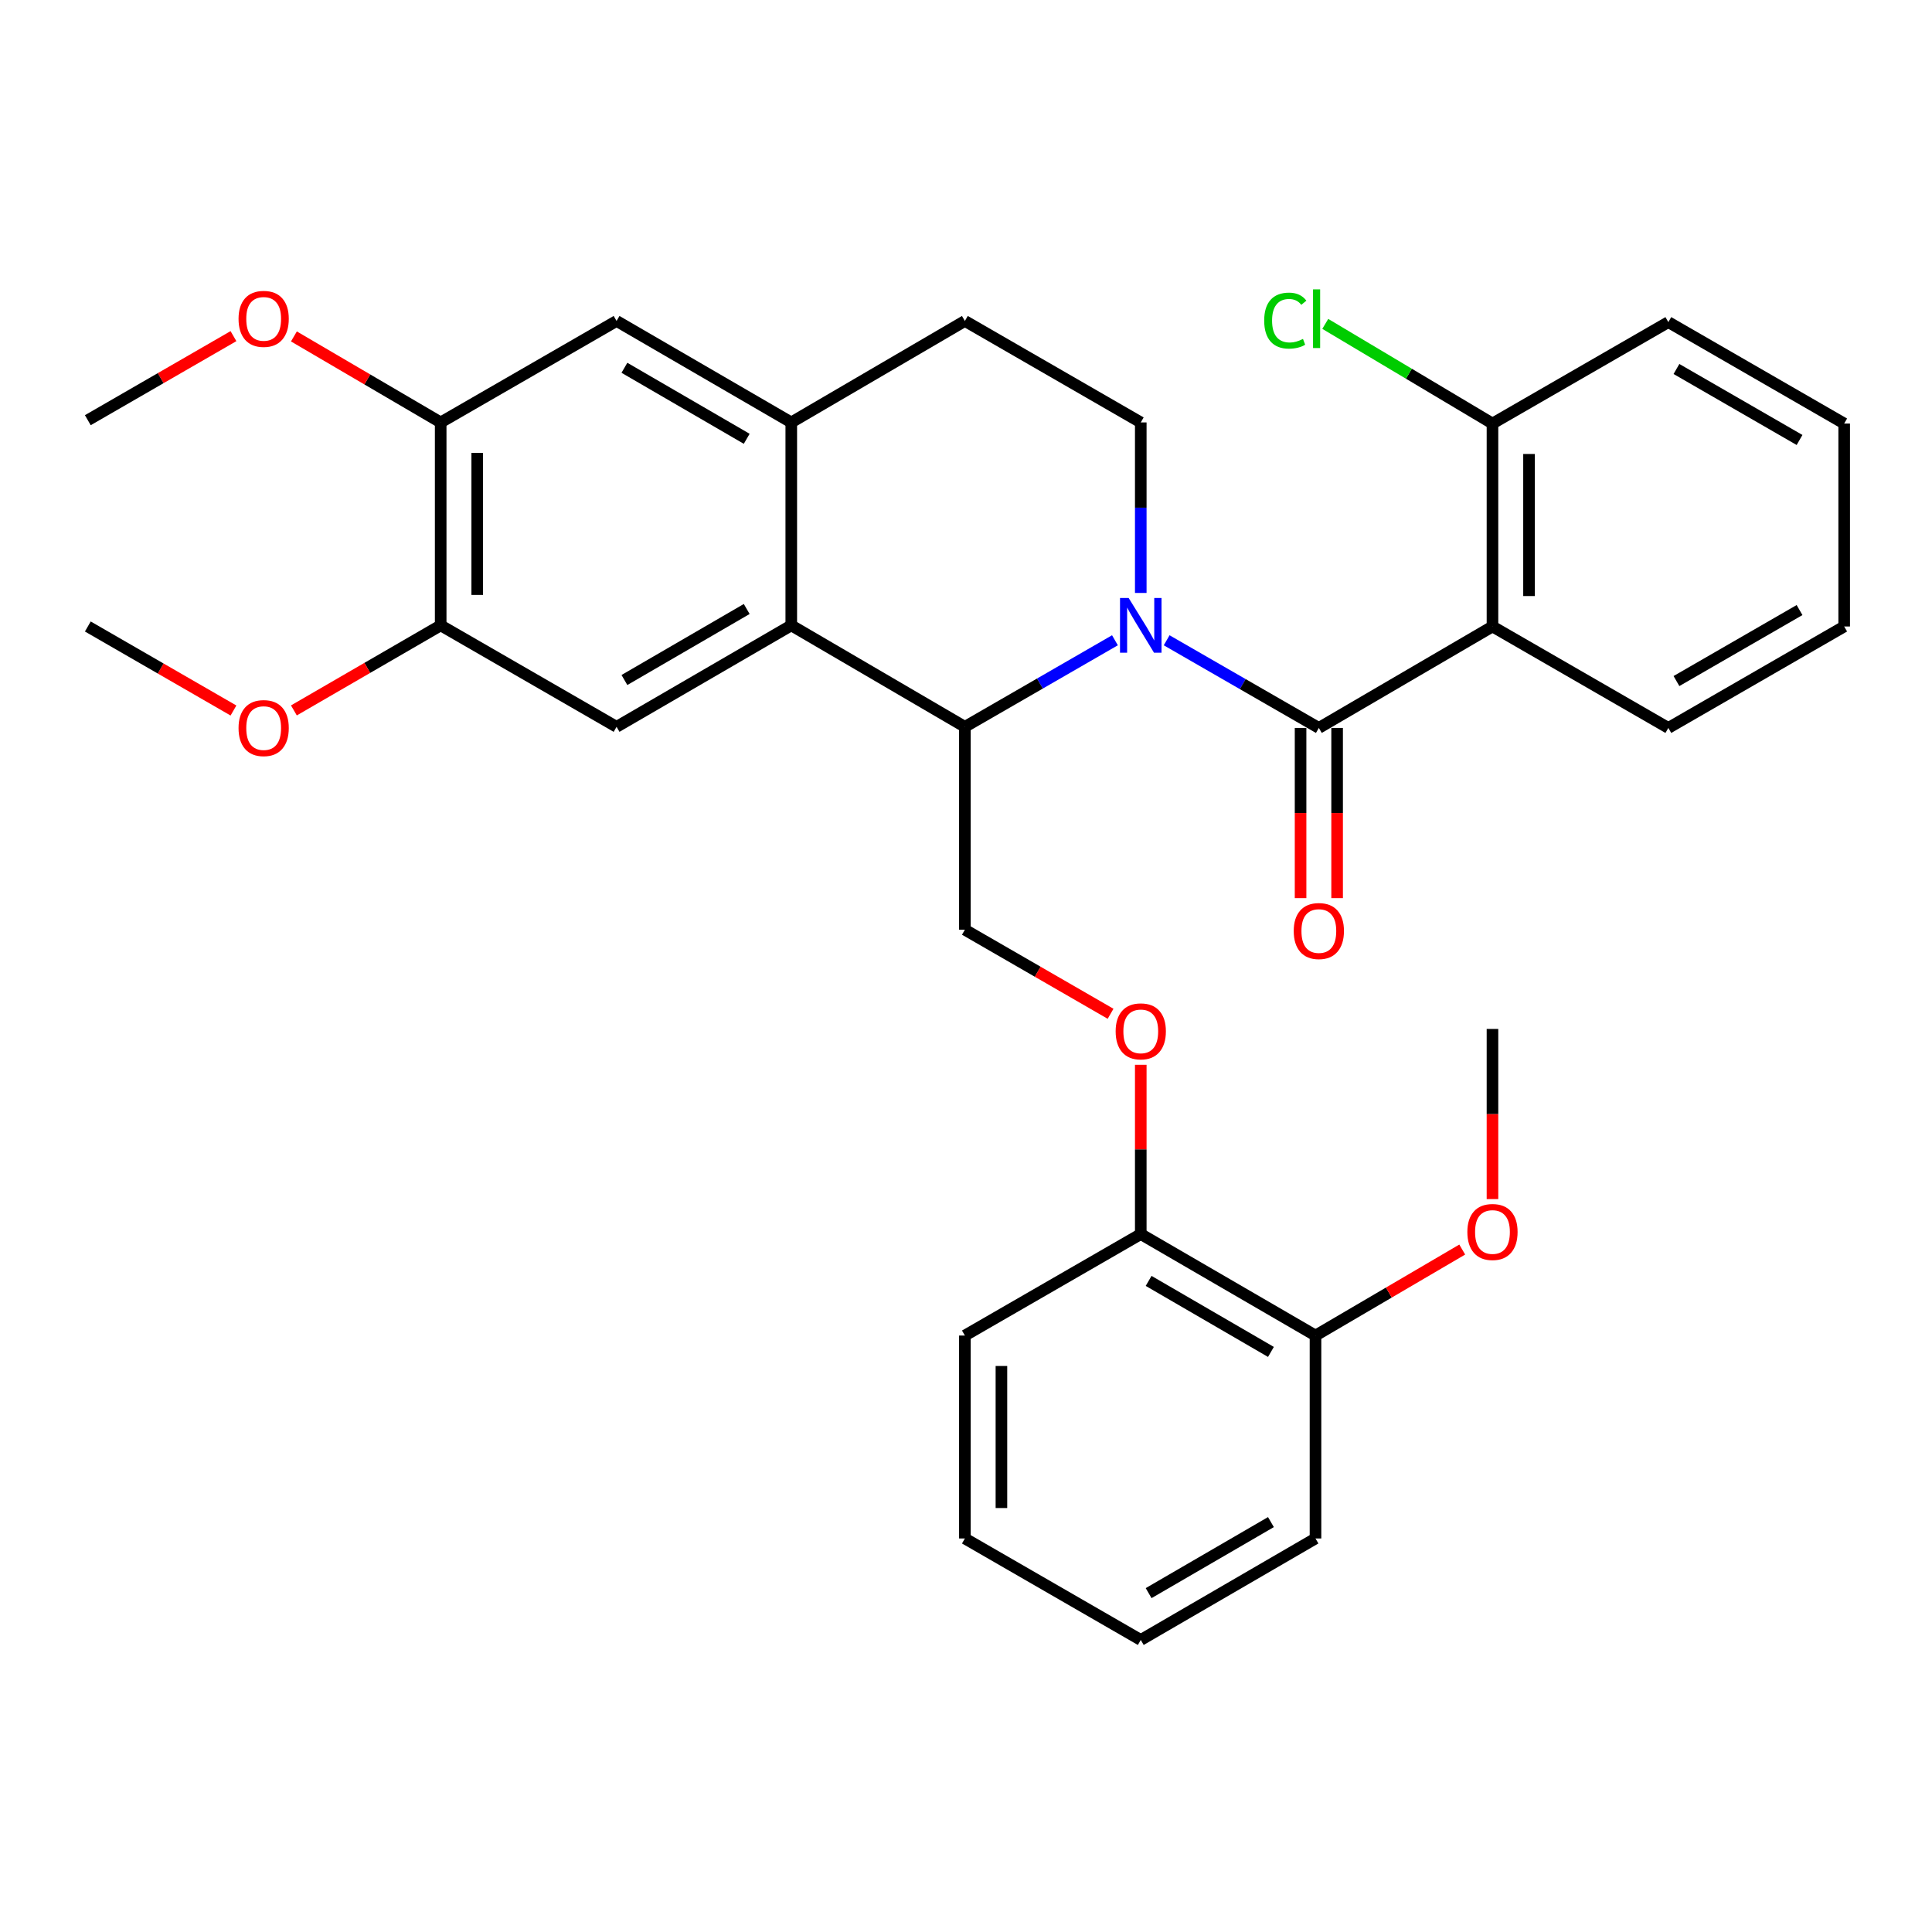 <?xml version='1.0' encoding='iso-8859-1'?>
<svg version='1.1' baseProfile='full'
              xmlns='http://www.w3.org/2000/svg'
                      xmlns:rdkit='http://www.rdkit.org/xml'
                      xmlns:xlink='http://www.w3.org/1999/xlink'
                  xml:space='preserve'
width='1000px' height='1000px' viewBox='0 0 1000 1000'>
<!-- END OF HEADER -->
<rect style='opacity:1.0;fill:#FFFFFF;stroke:none' width='1000' height='1000' x='0' y='0'> </rect>
<path class='bond-0' d='M 603.859,331.407 L 643.245,354.091' style='fill:none;fill-rule:evenodd;stroke:#0000FF;stroke-width:6px;stroke-linecap:butt;stroke-linejoin:miter;stroke-opacity:1' />
<path class='bond-0' d='M 643.245,354.091 L 682.631,376.775' style='fill:none;fill-rule:evenodd;stroke:#000000;stroke-width:6px;stroke-linecap:butt;stroke-linejoin:miter;stroke-opacity:1' />
<path class='bond-1' d='M 577.092,331.402 L 538.257,353.805' style='fill:none;fill-rule:evenodd;stroke:#0000FF;stroke-width:6px;stroke-linecap:butt;stroke-linejoin:miter;stroke-opacity:1' />
<path class='bond-1' d='M 538.257,353.805 L 499.422,376.207' style='fill:none;fill-rule:evenodd;stroke:#000000;stroke-width:6px;stroke-linecap:butt;stroke-linejoin:miter;stroke-opacity:1' />
<path class='bond-6' d='M 590.459,306.905 L 590.459,262.776' style='fill:none;fill-rule:evenodd;stroke:#0000FF;stroke-width:6px;stroke-linecap:butt;stroke-linejoin:miter;stroke-opacity:1' />
<path class='bond-6' d='M 590.459,262.776 L 590.459,218.647' style='fill:none;fill-rule:evenodd;stroke:#000000;stroke-width:6px;stroke-linecap:butt;stroke-linejoin:miter;stroke-opacity:1' />
<path class='bond-2' d='M 682.631,376.775 L 772.502,324.269' style='fill:none;fill-rule:evenodd;stroke:#000000;stroke-width:6px;stroke-linecap:butt;stroke-linejoin:miter;stroke-opacity:1' />
<path class='bond-11' d='M 673.175,376.775 L 673.175,420.824' style='fill:none;fill-rule:evenodd;stroke:#000000;stroke-width:6px;stroke-linecap:butt;stroke-linejoin:miter;stroke-opacity:1' />
<path class='bond-11' d='M 673.175,420.824 L 673.175,464.872' style='fill:none;fill-rule:evenodd;stroke:#FF0000;stroke-width:6px;stroke-linecap:butt;stroke-linejoin:miter;stroke-opacity:1' />
<path class='bond-11' d='M 692.088,376.775 L 692.088,420.824' style='fill:none;fill-rule:evenodd;stroke:#000000;stroke-width:6px;stroke-linecap:butt;stroke-linejoin:miter;stroke-opacity:1' />
<path class='bond-11' d='M 692.088,420.824 L 692.088,464.872' style='fill:none;fill-rule:evenodd;stroke:#FF0000;stroke-width:6px;stroke-linecap:butt;stroke-linejoin:miter;stroke-opacity:1' />
<path class='bond-3' d='M 499.422,376.207 L 409.562,323.691' style='fill:none;fill-rule:evenodd;stroke:#000000;stroke-width:6px;stroke-linecap:butt;stroke-linejoin:miter;stroke-opacity:1' />
<path class='bond-8' d='M 499.422,376.207 L 499.422,481.22' style='fill:none;fill-rule:evenodd;stroke:#000000;stroke-width:6px;stroke-linecap:butt;stroke-linejoin:miter;stroke-opacity:1' />
<path class='bond-12' d='M 772.502,324.269 L 772.502,219.225' style='fill:none;fill-rule:evenodd;stroke:#000000;stroke-width:6px;stroke-linecap:butt;stroke-linejoin:miter;stroke-opacity:1' />
<path class='bond-12' d='M 791.416,308.512 L 791.416,234.981' style='fill:none;fill-rule:evenodd;stroke:#000000;stroke-width:6px;stroke-linecap:butt;stroke-linejoin:miter;stroke-opacity:1' />
<path class='bond-18' d='M 772.502,324.269 L 863.529,376.775' style='fill:none;fill-rule:evenodd;stroke:#000000;stroke-width:6px;stroke-linecap:butt;stroke-linejoin:miter;stroke-opacity:1' />
<path class='bond-5' d='M 409.562,323.691 L 319.134,376.207' style='fill:none;fill-rule:evenodd;stroke:#000000;stroke-width:6px;stroke-linecap:butt;stroke-linejoin:miter;stroke-opacity:1' />
<path class='bond-5' d='M 386.499,315.213 L 323.199,351.974' style='fill:none;fill-rule:evenodd;stroke:#000000;stroke-width:6px;stroke-linecap:butt;stroke-linejoin:miter;stroke-opacity:1' />
<path class='bond-32' d='M 409.562,323.691 L 409.562,218.647' style='fill:none;fill-rule:evenodd;stroke:#000000;stroke-width:6px;stroke-linecap:butt;stroke-linejoin:miter;stroke-opacity:1' />
<path class='bond-4' d='M 409.562,218.647 L 499.422,166.13' style='fill:none;fill-rule:evenodd;stroke:#000000;stroke-width:6px;stroke-linecap:butt;stroke-linejoin:miter;stroke-opacity:1' />
<path class='bond-9' d='M 409.562,218.647 L 319.134,166.13' style='fill:none;fill-rule:evenodd;stroke:#000000;stroke-width:6px;stroke-linecap:butt;stroke-linejoin:miter;stroke-opacity:1' />
<path class='bond-9' d='M 386.499,227.125 L 323.199,190.363' style='fill:none;fill-rule:evenodd;stroke:#000000;stroke-width:6px;stroke-linecap:butt;stroke-linejoin:miter;stroke-opacity:1' />
<path class='bond-7' d='M 319.134,376.207 L 228.097,323.691' style='fill:none;fill-rule:evenodd;stroke:#000000;stroke-width:6px;stroke-linecap:butt;stroke-linejoin:miter;stroke-opacity:1' />
<path class='bond-14' d='M 590.459,218.647 L 499.422,166.13' style='fill:none;fill-rule:evenodd;stroke:#000000;stroke-width:6px;stroke-linecap:butt;stroke-linejoin:miter;stroke-opacity:1' />
<path class='bond-19' d='M 228.097,323.691 L 190.107,345.7' style='fill:none;fill-rule:evenodd;stroke:#000000;stroke-width:6px;stroke-linecap:butt;stroke-linejoin:miter;stroke-opacity:1' />
<path class='bond-19' d='M 190.107,345.7 L 152.118,367.709' style='fill:none;fill-rule:evenodd;stroke:#FF0000;stroke-width:6px;stroke-linecap:butt;stroke-linejoin:miter;stroke-opacity:1' />
<path class='bond-33' d='M 228.097,323.691 L 228.097,218.647' style='fill:none;fill-rule:evenodd;stroke:#000000;stroke-width:6px;stroke-linecap:butt;stroke-linejoin:miter;stroke-opacity:1' />
<path class='bond-33' d='M 247.01,307.934 L 247.01,234.403' style='fill:none;fill-rule:evenodd;stroke:#000000;stroke-width:6px;stroke-linecap:butt;stroke-linejoin:miter;stroke-opacity:1' />
<path class='bond-13' d='M 499.422,481.22 L 537.127,502.975' style='fill:none;fill-rule:evenodd;stroke:#000000;stroke-width:6px;stroke-linecap:butt;stroke-linejoin:miter;stroke-opacity:1' />
<path class='bond-13' d='M 537.127,502.975 L 574.832,524.73' style='fill:none;fill-rule:evenodd;stroke:#FF0000;stroke-width:6px;stroke-linecap:butt;stroke-linejoin:miter;stroke-opacity:1' />
<path class='bond-10' d='M 319.134,166.13 L 228.097,218.647' style='fill:none;fill-rule:evenodd;stroke:#000000;stroke-width:6px;stroke-linecap:butt;stroke-linejoin:miter;stroke-opacity:1' />
<path class='bond-20' d='M 228.097,218.647 L 190.111,196.391' style='fill:none;fill-rule:evenodd;stroke:#000000;stroke-width:6px;stroke-linecap:butt;stroke-linejoin:miter;stroke-opacity:1' />
<path class='bond-20' d='M 190.111,196.391 L 152.126,174.136' style='fill:none;fill-rule:evenodd;stroke:#FF0000;stroke-width:6px;stroke-linecap:butt;stroke-linejoin:miter;stroke-opacity:1' />
<path class='bond-17' d='M 772.502,219.225 L 729.229,193.432' style='fill:none;fill-rule:evenodd;stroke:#000000;stroke-width:6px;stroke-linecap:butt;stroke-linejoin:miter;stroke-opacity:1' />
<path class='bond-17' d='M 729.229,193.432 L 685.955,167.64' style='fill:none;fill-rule:evenodd;stroke:#00CC00;stroke-width:6px;stroke-linecap:butt;stroke-linejoin:miter;stroke-opacity:1' />
<path class='bond-22' d='M 772.502,219.225 L 863.529,166.729' style='fill:none;fill-rule:evenodd;stroke:#000000;stroke-width:6px;stroke-linecap:butt;stroke-linejoin:miter;stroke-opacity:1' />
<path class='bond-15' d='M 590.459,551.132 L 590.459,594.946' style='fill:none;fill-rule:evenodd;stroke:#FF0000;stroke-width:6px;stroke-linecap:butt;stroke-linejoin:miter;stroke-opacity:1' />
<path class='bond-15' d='M 590.459,594.946 L 590.459,638.759' style='fill:none;fill-rule:evenodd;stroke:#000000;stroke-width:6px;stroke-linecap:butt;stroke-linejoin:miter;stroke-opacity:1' />
<path class='bond-16' d='M 590.459,638.759 L 680.898,691.276' style='fill:none;fill-rule:evenodd;stroke:#000000;stroke-width:6px;stroke-linecap:butt;stroke-linejoin:miter;stroke-opacity:1' />
<path class='bond-16' d='M 594.527,662.992 L 657.834,699.754' style='fill:none;fill-rule:evenodd;stroke:#000000;stroke-width:6px;stroke-linecap:butt;stroke-linejoin:miter;stroke-opacity:1' />
<path class='bond-23' d='M 590.459,638.759 L 499.422,691.276' style='fill:none;fill-rule:evenodd;stroke:#000000;stroke-width:6px;stroke-linecap:butt;stroke-linejoin:miter;stroke-opacity:1' />
<path class='bond-21' d='M 680.898,691.276 L 718.873,669.021' style='fill:none;fill-rule:evenodd;stroke:#000000;stroke-width:6px;stroke-linecap:butt;stroke-linejoin:miter;stroke-opacity:1' />
<path class='bond-21' d='M 718.873,669.021 L 756.848,646.767' style='fill:none;fill-rule:evenodd;stroke:#FF0000;stroke-width:6px;stroke-linecap:butt;stroke-linejoin:miter;stroke-opacity:1' />
<path class='bond-24' d='M 680.898,691.276 L 680.898,796.309' style='fill:none;fill-rule:evenodd;stroke:#000000;stroke-width:6px;stroke-linecap:butt;stroke-linejoin:miter;stroke-opacity:1' />
<path class='bond-28' d='M 863.529,376.775 L 954.545,324.269' style='fill:none;fill-rule:evenodd;stroke:#000000;stroke-width:6px;stroke-linecap:butt;stroke-linejoin:miter;stroke-opacity:1' />
<path class='bond-28' d='M 867.731,352.516 L 931.442,315.762' style='fill:none;fill-rule:evenodd;stroke:#000000;stroke-width:6px;stroke-linecap:butt;stroke-linejoin:miter;stroke-opacity:1' />
<path class='bond-25' d='M 120.844,367.76 L 83.149,346.014' style='fill:none;fill-rule:evenodd;stroke:#FF0000;stroke-width:6px;stroke-linecap:butt;stroke-linejoin:miter;stroke-opacity:1' />
<path class='bond-25' d='M 83.149,346.014 L 45.455,324.269' style='fill:none;fill-rule:evenodd;stroke:#000000;stroke-width:6px;stroke-linecap:butt;stroke-linejoin:miter;stroke-opacity:1' />
<path class='bond-26' d='M 120.844,173.983 L 83.149,195.737' style='fill:none;fill-rule:evenodd;stroke:#FF0000;stroke-width:6px;stroke-linecap:butt;stroke-linejoin:miter;stroke-opacity:1' />
<path class='bond-26' d='M 83.149,195.737 L 45.455,217.491' style='fill:none;fill-rule:evenodd;stroke:#000000;stroke-width:6px;stroke-linecap:butt;stroke-linejoin:miter;stroke-opacity:1' />
<path class='bond-27' d='M 772.502,620.647 L 772.502,576.614' style='fill:none;fill-rule:evenodd;stroke:#FF0000;stroke-width:6px;stroke-linecap:butt;stroke-linejoin:miter;stroke-opacity:1' />
<path class='bond-27' d='M 772.502,576.614 L 772.502,532.58' style='fill:none;fill-rule:evenodd;stroke:#000000;stroke-width:6px;stroke-linecap:butt;stroke-linejoin:miter;stroke-opacity:1' />
<path class='bond-34' d='M 863.529,166.729 L 954.545,219.225' style='fill:none;fill-rule:evenodd;stroke:#000000;stroke-width:6px;stroke-linecap:butt;stroke-linejoin:miter;stroke-opacity:1' />
<path class='bond-34' d='M 867.732,190.987 L 931.443,227.734' style='fill:none;fill-rule:evenodd;stroke:#000000;stroke-width:6px;stroke-linecap:butt;stroke-linejoin:miter;stroke-opacity:1' />
<path class='bond-31' d='M 499.422,691.276 L 499.422,796.309' style='fill:none;fill-rule:evenodd;stroke:#000000;stroke-width:6px;stroke-linecap:butt;stroke-linejoin:miter;stroke-opacity:1' />
<path class='bond-31' d='M 518.336,707.031 L 518.336,780.554' style='fill:none;fill-rule:evenodd;stroke:#000000;stroke-width:6px;stroke-linecap:butt;stroke-linejoin:miter;stroke-opacity:1' />
<path class='bond-35' d='M 680.898,796.309 L 590.459,848.836' style='fill:none;fill-rule:evenodd;stroke:#000000;stroke-width:6px;stroke-linecap:butt;stroke-linejoin:miter;stroke-opacity:1' />
<path class='bond-35' d='M 657.833,787.833 L 594.526,824.602' style='fill:none;fill-rule:evenodd;stroke:#000000;stroke-width:6px;stroke-linecap:butt;stroke-linejoin:miter;stroke-opacity:1' />
<path class='bond-29' d='M 954.545,324.269 L 954.545,219.225' style='fill:none;fill-rule:evenodd;stroke:#000000;stroke-width:6px;stroke-linecap:butt;stroke-linejoin:miter;stroke-opacity:1' />
<path class='bond-30' d='M 590.459,848.836 L 499.422,796.309' style='fill:none;fill-rule:evenodd;stroke:#000000;stroke-width:6px;stroke-linecap:butt;stroke-linejoin:miter;stroke-opacity:1' />
<path  class='atom-0' d='M 584.199 309.531
L 593.479 324.531
Q 594.399 326.011, 595.879 328.691
Q 597.359 331.371, 597.439 331.531
L 597.439 309.531
L 601.199 309.531
L 601.199 337.851
L 597.319 337.851
L 587.359 321.451
Q 586.199 319.531, 584.959 317.331
Q 583.759 315.131, 583.399 314.451
L 583.399 337.851
L 579.719 337.851
L 579.719 309.531
L 584.199 309.531
' fill='#0000FF'/>
<path  class='atom-12' d='M 669.631 481.899
Q 669.631 475.099, 672.991 471.299
Q 676.351 467.499, 682.631 467.499
Q 688.911 467.499, 692.271 471.299
Q 695.631 475.099, 695.631 481.899
Q 695.631 488.779, 692.231 492.699
Q 688.831 496.579, 682.631 496.579
Q 676.391 496.579, 672.991 492.699
Q 669.631 488.819, 669.631 481.899
M 682.631 493.379
Q 686.951 493.379, 689.271 490.499
Q 691.631 487.579, 691.631 481.899
Q 691.631 476.339, 689.271 473.539
Q 686.951 470.699, 682.631 470.699
Q 678.311 470.699, 675.951 473.499
Q 673.631 476.299, 673.631 481.899
Q 673.631 487.619, 675.951 490.499
Q 678.311 493.379, 682.631 493.379
' fill='#FF0000'/>
<path  class='atom-14' d='M 577.459 533.827
Q 577.459 527.027, 580.819 523.227
Q 584.179 519.427, 590.459 519.427
Q 596.739 519.427, 600.099 523.227
Q 603.459 527.027, 603.459 533.827
Q 603.459 540.707, 600.059 544.627
Q 596.659 548.507, 590.459 548.507
Q 584.219 548.507, 580.819 544.627
Q 577.459 540.747, 577.459 533.827
M 590.459 545.307
Q 594.779 545.307, 597.099 542.427
Q 599.459 539.507, 599.459 533.827
Q 599.459 528.267, 597.099 525.467
Q 594.779 522.627, 590.459 522.627
Q 586.139 522.627, 583.779 525.427
Q 581.459 528.227, 581.459 533.827
Q 581.459 539.547, 583.779 542.427
Q 586.139 545.307, 590.459 545.307
' fill='#FF0000'/>
<path  class='atom-18' d='M 654.345 165.944
Q 654.345 158.904, 657.625 155.224
Q 660.945 151.504, 667.225 151.504
Q 673.065 151.504, 676.185 155.624
L 673.545 157.784
Q 671.265 154.784, 667.225 154.784
Q 662.945 154.784, 660.665 157.664
Q 658.425 160.504, 658.425 165.944
Q 658.425 171.544, 660.745 174.424
Q 663.105 177.304, 667.665 177.304
Q 670.785 177.304, 674.425 175.424
L 675.545 178.424
Q 674.065 179.384, 671.825 179.944
Q 669.585 180.504, 667.105 180.504
Q 660.945 180.504, 657.625 176.744
Q 654.345 172.984, 654.345 165.944
' fill='#00CC00'/>
<path  class='atom-18' d='M 679.625 149.784
L 683.305 149.784
L 683.305 180.144
L 679.625 180.144
L 679.625 149.784
' fill='#00CC00'/>
<path  class='atom-20' d='M 123.471 376.855
Q 123.471 370.055, 126.831 366.255
Q 130.191 362.455, 136.471 362.455
Q 142.751 362.455, 146.111 366.255
Q 149.471 370.055, 149.471 376.855
Q 149.471 383.735, 146.071 387.655
Q 142.671 391.535, 136.471 391.535
Q 130.231 391.535, 126.831 387.655
Q 123.471 383.775, 123.471 376.855
M 136.471 388.335
Q 140.791 388.335, 143.111 385.455
Q 145.471 382.535, 145.471 376.855
Q 145.471 371.295, 143.111 368.495
Q 140.791 365.655, 136.471 365.655
Q 132.151 365.655, 129.791 368.455
Q 127.471 371.255, 127.471 376.855
Q 127.471 382.575, 129.791 385.455
Q 132.151 388.335, 136.471 388.335
' fill='#FF0000'/>
<path  class='atom-21' d='M 123.471 165.044
Q 123.471 158.244, 126.831 154.444
Q 130.191 150.644, 136.471 150.644
Q 142.751 150.644, 146.111 154.444
Q 149.471 158.244, 149.471 165.044
Q 149.471 171.924, 146.071 175.844
Q 142.671 179.724, 136.471 179.724
Q 130.231 179.724, 126.831 175.844
Q 123.471 171.964, 123.471 165.044
M 136.471 176.524
Q 140.791 176.524, 143.111 173.644
Q 145.471 170.724, 145.471 165.044
Q 145.471 159.484, 143.111 156.684
Q 140.791 153.844, 136.471 153.844
Q 132.151 153.844, 129.791 156.644
Q 127.471 159.444, 127.471 165.044
Q 127.471 170.764, 129.791 173.644
Q 132.151 176.524, 136.471 176.524
' fill='#FF0000'/>
<path  class='atom-22' d='M 759.502 637.673
Q 759.502 630.873, 762.862 627.073
Q 766.222 623.273, 772.502 623.273
Q 778.782 623.273, 782.142 627.073
Q 785.502 630.873, 785.502 637.673
Q 785.502 644.553, 782.102 648.473
Q 778.702 652.353, 772.502 652.353
Q 766.262 652.353, 762.862 648.473
Q 759.502 644.593, 759.502 637.673
M 772.502 649.153
Q 776.822 649.153, 779.142 646.273
Q 781.502 643.353, 781.502 637.673
Q 781.502 632.113, 779.142 629.313
Q 776.822 626.473, 772.502 626.473
Q 768.182 626.473, 765.822 629.273
Q 763.502 632.073, 763.502 637.673
Q 763.502 643.393, 765.822 646.273
Q 768.182 649.153, 772.502 649.153
' fill='#FF0000'/>
</svg>
